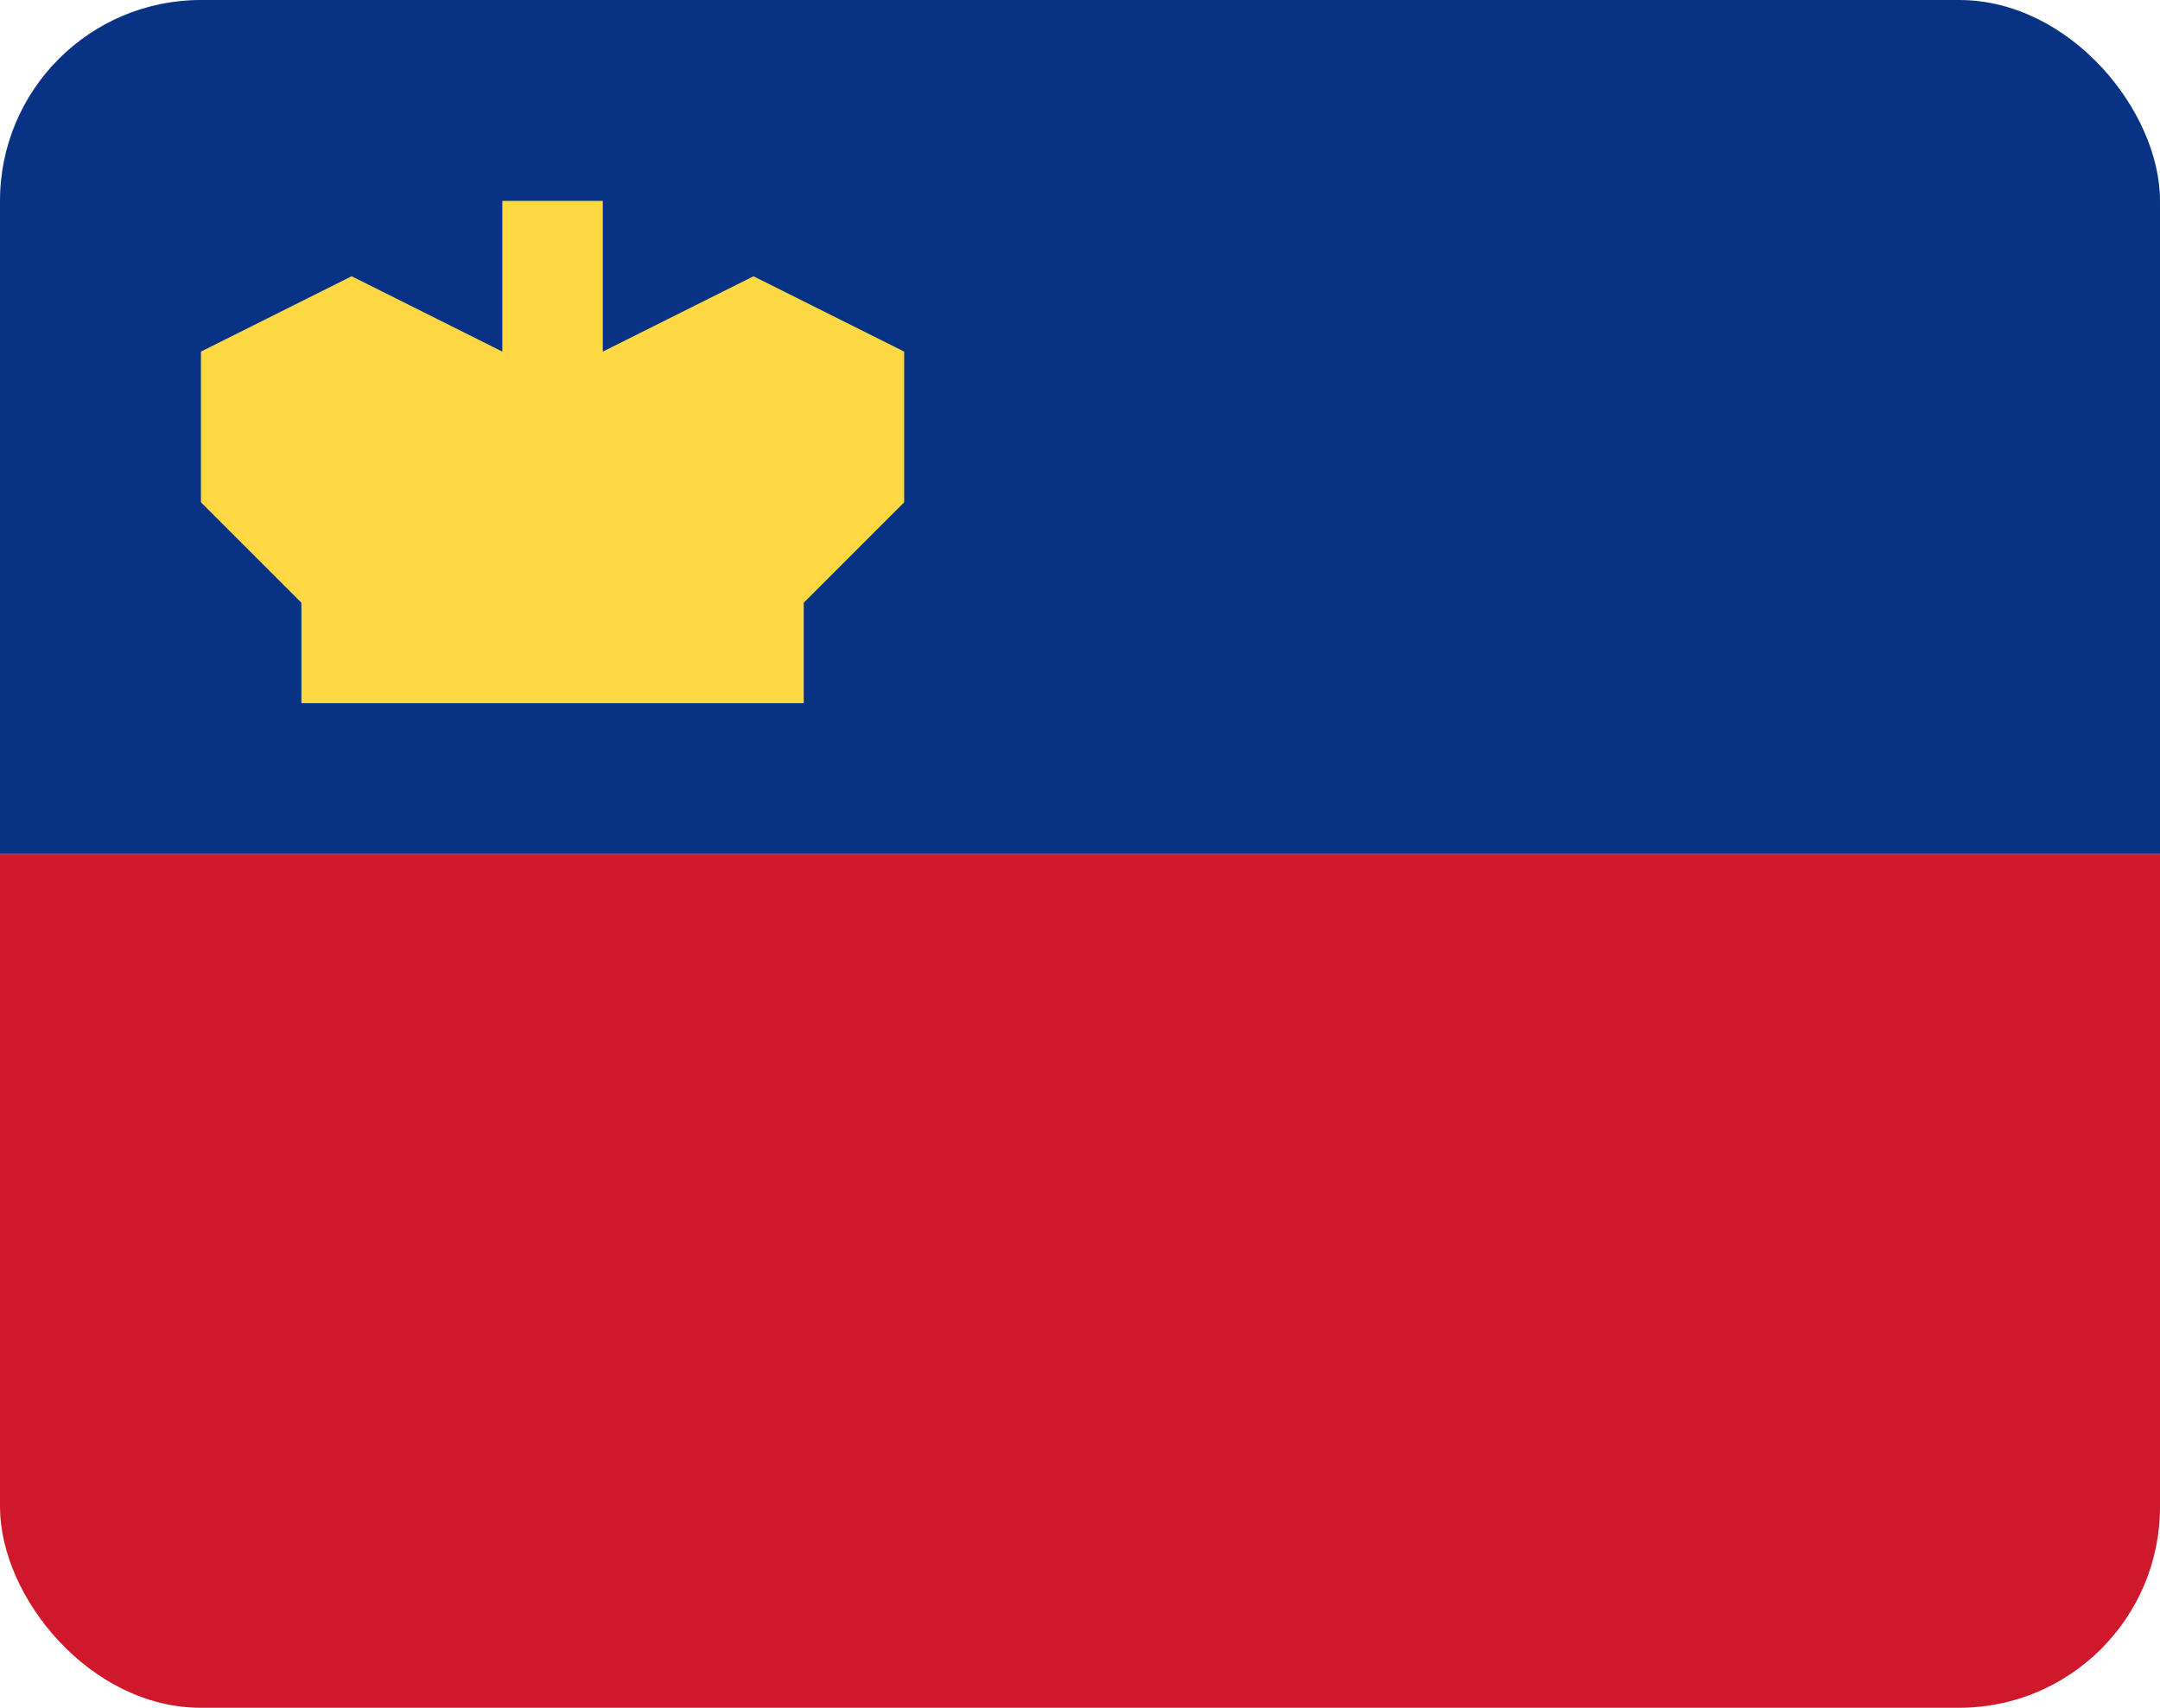 <svg width="43" height="34" viewBox="0 0 43 34" fill="none" xmlns="http://www.w3.org/2000/svg">
<g clip-path="url(#clip0_1013_3344)">
<path fill-rule="evenodd" clip-rule="evenodd" d="M0 34H43V17H0V34Z" fill="#D0182D"/>
<path fill-rule="evenodd" clip-rule="evenodd" d="M0 17H43V-0H0V17Z" fill="#083283"/>
<path d="M6 14V12L4 10V7L7 5.5L10 7V4H12V7L15 5.5L18 7V10L16 12V14H6Z" fill="#FFD943"/>
</g>
<defs>
<clipPath id="clip0_1013_3344">
<rect width="43" height="34" rx="4" fill="white"/>
</clipPath>
</defs>
</svg>
